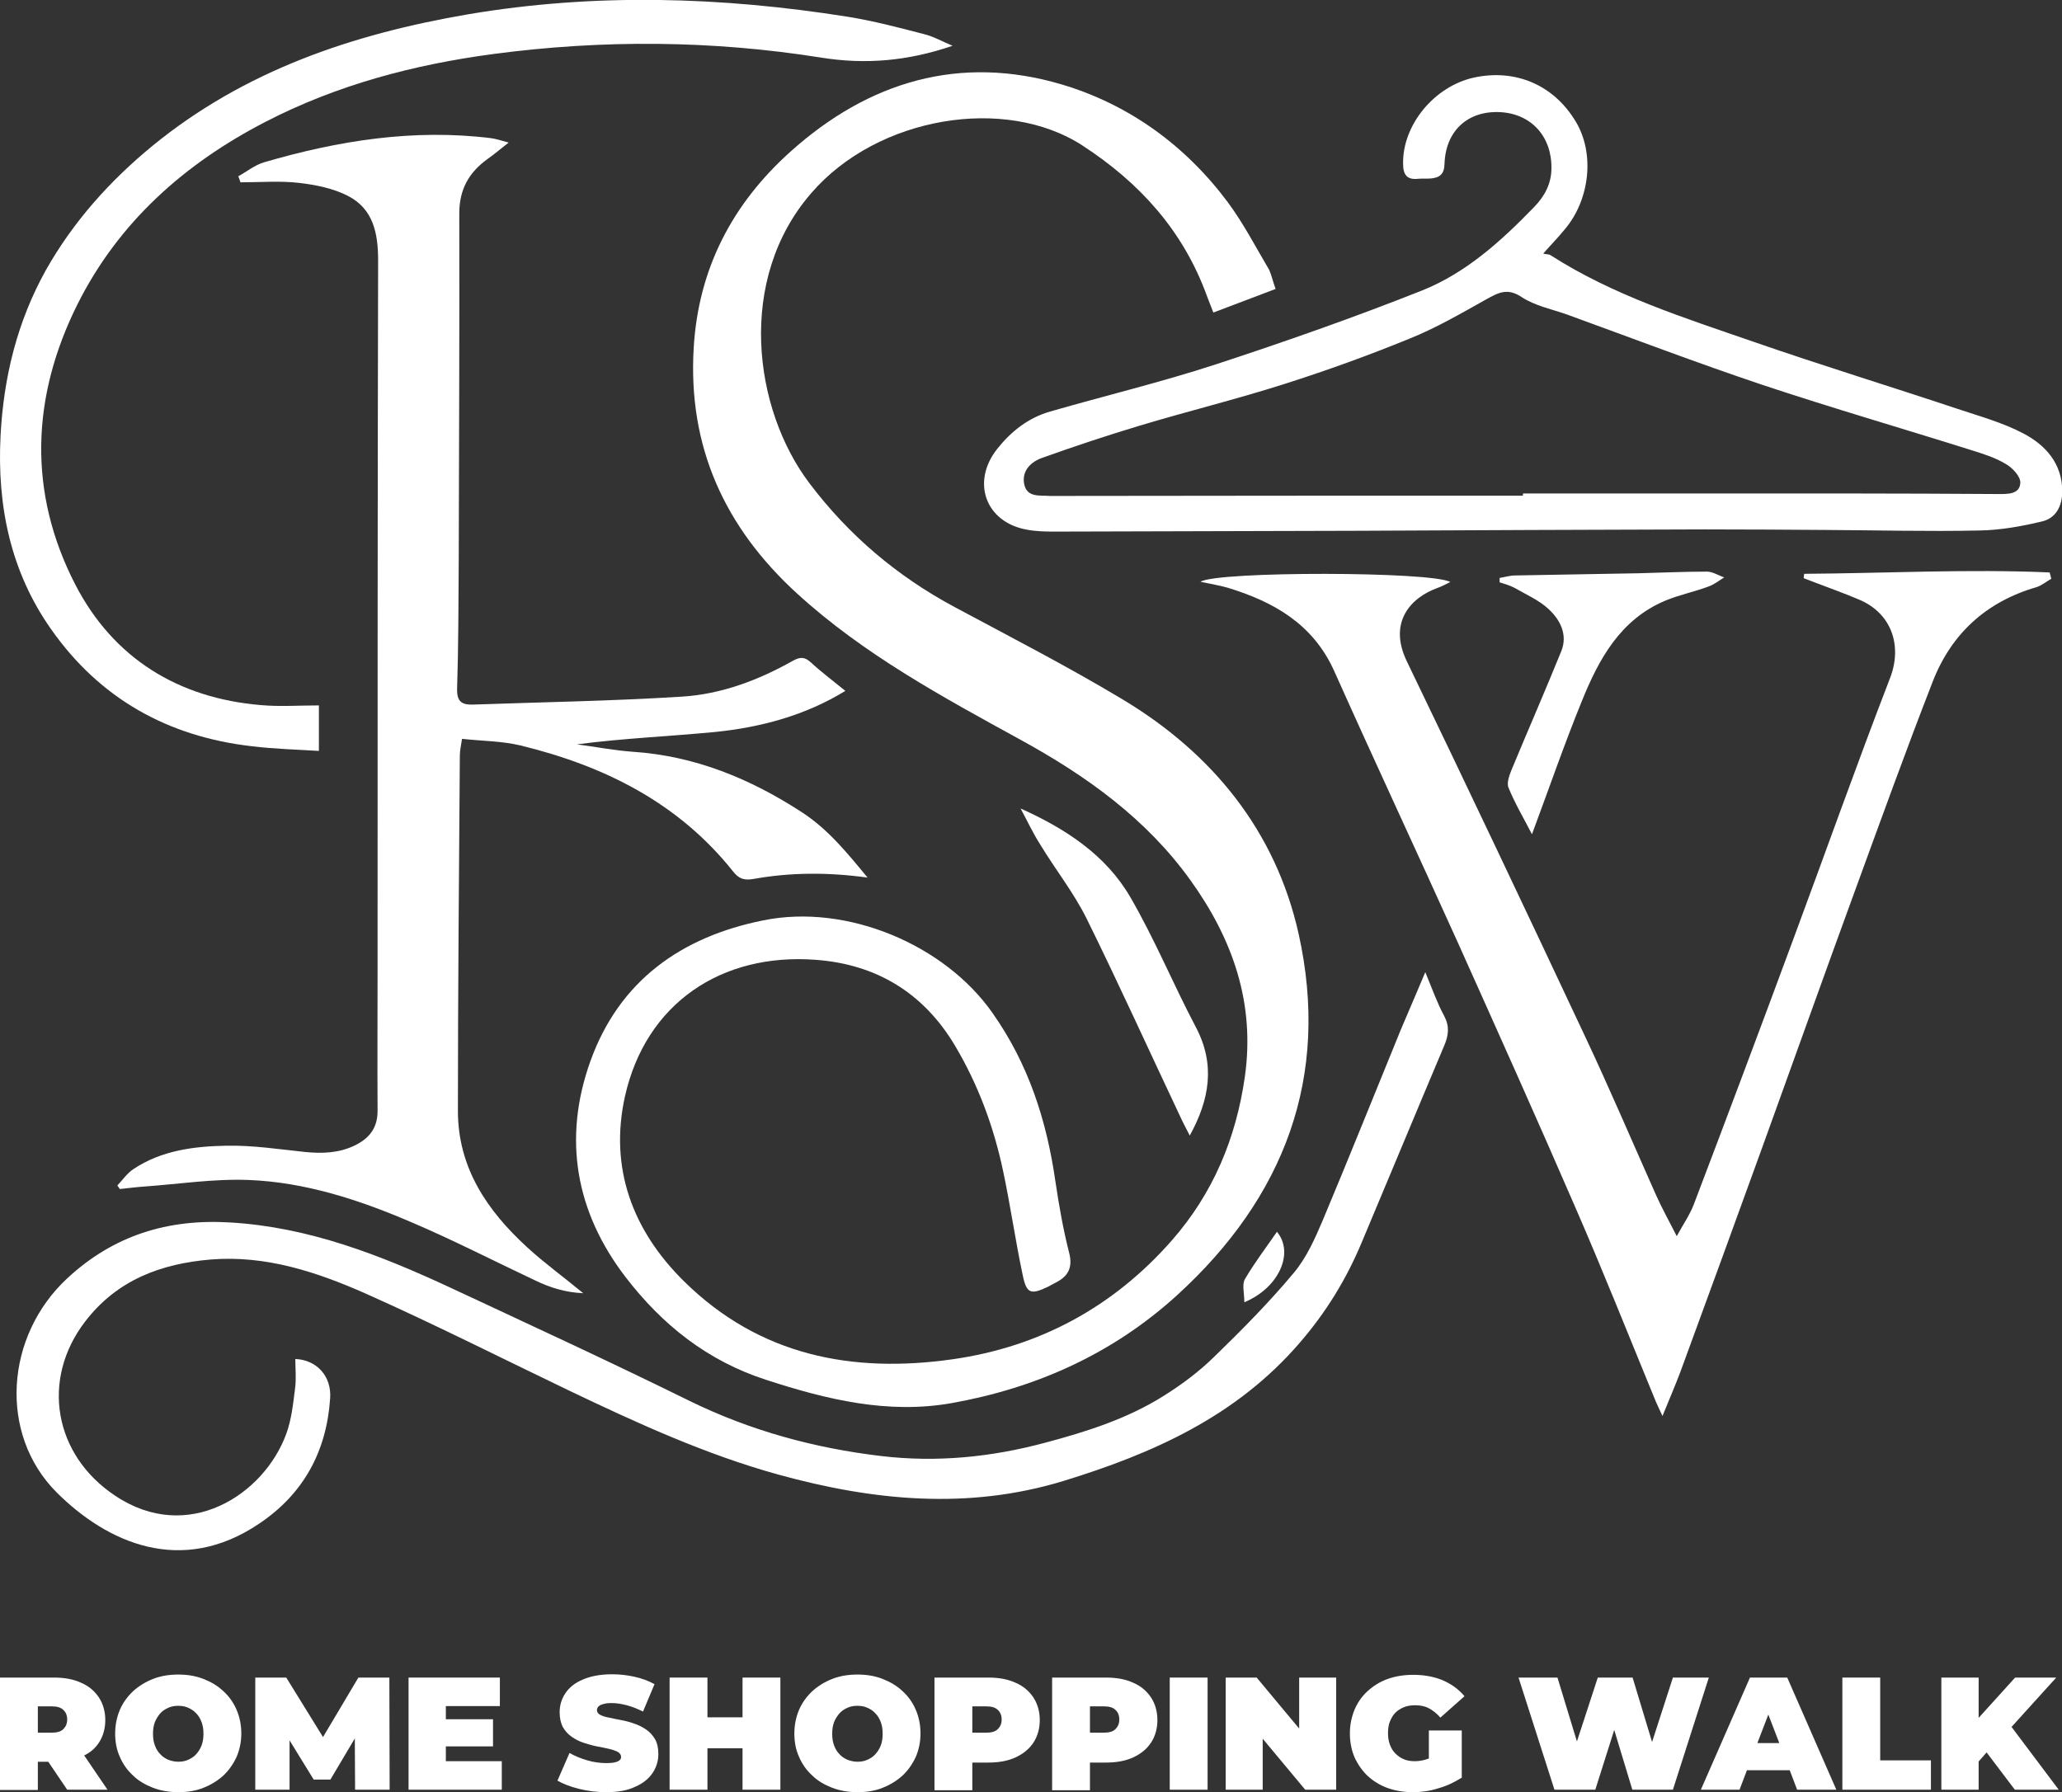 <?xml version="1.0" encoding="utf-8"?>
<!-- Generator: Adobe Illustrator 28.4.1, SVG Export Plug-In . SVG Version: 6.00 Build 0)  -->
<svg version="1.1" id="Livello_1" xmlns="http://www.w3.org/2000/svg" xmlns:xlink="http://www.w3.org/1999/xlink" x="0px" y="0px"
	 viewBox="0 0 752 653.7" style="enable-background:new 0 0 752 653.7;" xml:space="preserve">
<rect x="0" y="0" width="752" height="653.7" fill="#333333" stroke="none"/>
<style type="text/css">
	.st0{fill:#FFFFFF;}
</style>
<g>
	<path class="st0" d="M465.2,105.4c-7.9,3-15.1,5.7-22.7,8.6c-0.7-1.9-1.6-4-2.4-6.2c-8.6-23.6-24.4-41.1-45.3-54.7
		c-28.1-18.3-74.7-10.7-98.9,17.3c-27.4,31.5-21.2,78.9-0.6,106c14.3,18.9,31.9,33.8,52.8,45c20.5,11,41.3,21.7,61.3,33.7
		c32.8,19.7,55.8,48,64.2,85.5c11.6,52.2-5.2,96.2-44.4,131.9c-23.4,21.3-51.3,33.8-82.2,39.3c-23.2,4.1-45.5-1.3-67.6-8.5
		c-21.4-6.9-37.9-20.1-51.2-37.4c-18.3-23.8-23-50.6-12.9-78.8c10.5-29.3,33.1-45.4,63.1-51.4c30.5-6.2,66.1,8.9,83.5,33.7
		c13.2,18.7,19.8,39.3,23,61.5c1.3,8.7,2.8,17.4,5,26c1.5,5.8-0.6,8.9-5.4,11.2c-0.7,0.4-1.5,0.8-2.2,1.2c-6.3,3-7.9,2.7-9.3-4.1
		c-2.7-12.7-4.5-25.5-7.2-38.2c-3.4-16-9-31.2-17.4-45.4c-11.6-19.6-29-29.9-50.9-31.5c-34.3-2.6-62,15.8-69.6,49.9
		c-5.7,25.8,2.6,48.7,21.6,67.4c27.5,27.1,61.3,33.6,97.9,28.4c31.7-4.5,58.7-19.1,80-43.4c15-17.1,23.4-37.2,26.6-59.7
		c3.8-26.9-4.5-50.3-19.9-71.7c-16.1-22.4-37.9-38-61.8-51.1c-28.6-15.7-57.3-31.2-81.6-53.4c-26.4-24.1-39.9-53.6-37.7-89.7
		c1.7-28.8,14.1-52.5,35.3-71.5c28.5-25.6,61.8-35.5,98.9-24.5c24.5,7.3,45.1,22.2,60.6,43c5.7,7.7,10.2,16.4,15.1,24.7
		C463.7,100.3,464.2,102.6,465.2,105.4z"/>
	<path class="st0" d="M86.9,64.3c3.1-1.7,6-4.1,9.4-5.1c27-7.9,54.5-12.3,82.8-8.8c1.7,0.2,3.4,0.8,6.4,1.6c-3.2,2.5-5.4,4.4-7.7,6
		c-6.8,4.9-10.3,11.1-10.3,19.8c0.1,42.2-0.1,84.3-0.2,126.5c-0.1,15.7-0.1,31.3-0.6,47c-0.1,4.6,1.7,5.8,5.7,5.7
		c25.5-0.9,50.9-1.3,76.3-2.9c14.4-0.9,27.9-6,40.5-13.1c2.6-1.4,4.2-1.5,6.5,0.6c3.9,3.6,8.2,6.8,12.6,10.4
		c-14.5,8.9-30.7,13.3-47.6,15c-16.7,1.6-33.5,2.3-50.3,4.5c6.8,0.9,13.5,2.2,20.3,2.7c22.7,1.5,42.9,9.8,61.8,22.1
		c9.5,6.2,16.4,14.7,23.9,23.8c-14.6-2-28.2-1.9-41.6,0.5c-3.5,0.6-5.4-0.1-7.5-2.8c-20-25.1-47.1-38.5-77.5-45.9
		c-6.7-1.6-13.8-1.6-21.3-2.4c-0.3,2.1-0.8,4.1-0.8,6.2c-0.3,43.2-0.7,86.3-0.7,129.5c0,20.7,10.6,36.3,25.2,49.7
		c6.2,5.7,13.1,10.7,20.5,16.8c-6.7-0.3-12.2-2.1-17.4-4.6c-15.3-7.2-30.4-15-46-21.6c-18.7-8-38.2-14.3-58.6-15.1
		c-12.7-0.5-25.5,1.5-38.2,2.4c-2.9,0.2-5.9,0.6-8.8,0.9c-0.3-0.4-0.6-0.9-0.9-1.3c1.9-2,3.6-4.5,5.9-6c10.2-6.8,22.1-8.3,33.9-8.5
		c9.6-0.2,19.2,1.3,28.8,2.3c6.2,0.6,12.2,0.4,18-2.4c5.5-2.7,8.4-6.6,8.3-12.9c-0.1-16.8,0-33.7,0-50.5c0-86.5,0-172.9,0.2-259.4
		c0-9.8-1.7-18.7-10.9-23.5c-5.4-2.8-11.9-4.1-18-4.8c-7-0.8-14.2-0.2-21.3-0.2C87.4,65.6,87.2,65,86.9,64.3z"/>
	<path class="st0" d="M658,209.3c29.8-0.2,59.7-1.8,89.5-0.5c0.2,0.8,0.4,1.5,0.6,2.3c-1.8,1-3.5,2.5-5.5,3.1
		c-18.2,5.3-30.9,16.9-37.7,34.3c-9.7,24.9-18.8,50.1-28,75.3c-11.5,31.4-22.7,62.9-34.1,94.4c-9.9,27.4-19.9,54.7-29.9,82
		c-1.9,5.1-4.1,10.1-6.6,16.3c-1.1-2.4-1.8-3.8-2.4-5.2c-9.8-23.8-19.3-47.8-29.6-71.4c-13.9-32.1-28.2-63.9-42.5-95.8
		c-15-33.2-30.4-66.2-45.3-99.5c-7.7-17-22-25.1-38.7-30.2c-3.1-0.9-6.3-1.4-10-2.2c6.1-3.9,84.6-3.8,91.1,0.1
		c-1.8,0.9-3.1,1.6-4.5,2.1c-10.1,3.6-18.2,12.7-11.3,26.9c21.9,45.4,43.5,91,64.9,136.6c9,19.1,17.3,38.6,25.9,57.9
		c2.1,4.7,4.6,9.2,7.6,15.1c2.5-4.6,4.9-8,6.3-11.8c12.2-32.1,24.3-64.3,36.2-96.5c11.8-31.8,23.1-63.7,35.3-95.3
		c4.6-11.9,0.4-23.6-11.1-28.5c-5.3-2.3-10.8-4.2-16.2-6.3c-1.4-0.5-2.8-1.1-4.2-1.6C657.8,210.2,657.9,209.8,658,209.3z"/>
	<path class="st0" d="M562.8,92.5c1.2,0.3,2.1,0.2,2.7,0.6c22.9,14.7,48.7,22.8,74.1,31.6c24.5,8.5,49.3,16.1,73.9,24.3
		c8.3,2.8,16.9,5.1,24.6,9.2c7.9,4.2,13.9,10.8,14,20.9c0,5.5-2.3,9.9-7.4,11.1c-7.5,1.8-15.3,3.2-23,3.3c-18.6,0.4-37.3-0.1-56-0.2
		c-14.7-0.1-29.3-0.2-44-0.2c-42.1,0.1-84.3,0.3-126.4,0.5c-37,0.1-73.9,0.2-110.9,0.3c-3.3,0-6.7-0.1-9.9-0.7
		c-15.1-2.7-20.4-17.4-10.8-29.5c5.1-6.4,11.3-11.3,19.3-13.6c20.1-5.8,40.5-10.7,60.4-17.2c25.3-8.3,50.4-17.1,75.1-26.9
		c16.1-6.4,29-18.1,41-30.5c3.8-3.9,6.3-8.5,6.3-14.2c0.1-11.6-7.4-19.8-18.7-20.4c-11.8-0.6-19.9,6.8-20.3,18.9
		c-0.1,3.8-1.8,5-5,5.3c-1.5,0.1-3,0-4.5,0.1c-4.1,0.5-5.6-1.4-5.6-5.4c-0.3-14.1,11.3-28.3,25.8-31.5c15.2-3.3,29.2,2.7,37.2,16.1
		c6.9,11.5,5.2,28.3-4,39.2C568.2,86.7,565.5,89.4,562.8,92.5z M555.4,180.8c0-0.3,0-0.5,0-0.8c39.8,0,79.7,0,119.5,0
		c18,0,36,0.1,54,0.2c3.4,0,7.7,0.1,7.9-4.1c0.1-2.3-2.8-5.4-5.2-6.8c-3.6-2.2-7.8-3.6-12-4.9c-25.7-8.1-51.6-15.6-77.1-24.1
		c-23.8-8-47.2-16.9-70.8-25.5c-5.6-2-11.8-3.2-16.7-6.4c-5.2-3.5-8.5-1.7-13,0.8c-9.1,5.1-18.2,10.4-27.9,14.3
		c-14.9,6.1-30.1,11.6-45.5,16.5c-17.5,5.6-35.5,10-53.1,15.3c-11.9,3.6-23.7,7.5-35.4,11.7c-4,1.4-7.5,4.6-6.6,9.5
		c1,5.1,5.7,4.1,9.4,4.4c0.3,0,0.7,0,1,0C441.1,180.8,498.3,180.8,555.4,180.8z"/>
	<path class="st0" d="M519.8,354.6c2.6,6.3,4.4,11.4,6.9,16c2,3.8,1.6,7,0,10.8c-10.1,23.9-20,47.8-30.1,71.8
		c-5.6,13.4-13,25.5-22.7,36.7c-23.1,26.8-53.5,40.3-86.1,50.3c-34.8,10.6-69.3,7.2-103.8-2.3c-26.8-7.4-51.8-18.9-76.7-30.8
		c-24.6-11.8-48.9-24.1-73.8-35.2C115.7,464,97,457.8,77,459.4c-18.2,1.5-34.3,7.4-46,22.7c-16.2,21.2-11.3,48.6,10.9,63.4
		c26.6,17.9,54.4-0.3,62.5-22.5c1.9-5.2,2.5-10.9,3.2-16.5c0.5-3.5,0.1-7.2,0.1-10.8c7.8,0.3,13.3,6.3,12.7,14.4
		c-1.3,19.2-9.6,34.7-25.8,45.6c-28.5,19.3-55.6,7-74-11.4c-21.2-21.3-18.7-57,3.9-78c16.9-15.7,36.7-21.8,59.5-20.4
		c28.7,1.7,54.7,11.9,80.3,23.8c29.1,13.6,58.2,27,87,41.2c22.2,10.9,45.6,17.3,70.1,20.2c20.3,2.4,40.2,0.4,59.9-4.9
		c15-4,29.8-8.7,43-17c6.6-4.1,13-8.9,18.5-14.3c10.1-9.8,20.1-19.9,29.1-30.7c4.6-5.5,7.7-12.5,10.5-19.1
		c9.7-23.1,19-46.4,28.5-69.6C513.8,368.7,516.6,362.2,519.8,354.6z"/>
	<path class="st0" d="M347.4,16.7c-16.4,5.6-31.8,6.9-48,4.3c-39.7-6.3-79.5-6.6-119.5-1.3c-29.2,3.9-57.1,11.3-83.2,24.8
		C67.3,59.7,43.3,81,28.3,110.9c-16.9,33.8-18.2,68.7-0.8,102.4c13.8,26.7,37.4,41.4,67.8,43.9c6.8,0.6,13.6,0.1,21,0.1
		c0,5.4,0,10.3,0,16.6c-8-0.5-16.2-0.7-24.4-1.7c-30.6-3.5-55.4-17.3-73.2-42.6C3.8,208.5-1.1,184.4,0.2,159
		c1.1-21.4,6.1-41.8,16.6-60.6C26.7,80.9,40,66,55.6,53.2c33.6-27.5,73.1-40.8,115.2-48C217-2.6,263-1.2,309.1,6.1
		c9.3,1.5,18.5,3.9,27.7,6.3C340.2,13.2,343.4,15,347.4,16.7z"/>
	<path class="st0" d="M546.9,210.8c1.9-0.3,3.8-0.9,5.7-0.9c15-0.3,29.9-0.5,44.9-0.8c8.3-0.2,16.6-0.6,25-0.6
		c2.1,0,4.2,1.4,6.3,2.1c-1.9,1.2-3.8,2.7-5.9,3.4c-5.1,1.9-10.6,3-15.6,5.1c-16.4,6.9-24.2,21.3-30.4,36.6
		c-6.4,15.7-11.9,31.7-18.2,48.6c-3.1-6-6.3-11.4-8.6-17.1c-0.7-1.9,0.5-4.8,1.4-7c5.9-14.2,12.1-28.4,17.9-42.7
		c2.4-6-0.4-11.4-4.6-15.3c-3.5-3.3-8.2-5.3-12.5-7.8c-1.7-0.9-3.6-1.4-5.4-2C546.9,211.9,546.9,211.4,546.9,210.8z"/>
	<path class="st0" d="M372.2,294.9c16.5,7.4,31.1,17,40,32.3s15.7,31.9,24,47.6c7.1,13.6,4.9,26.3-2.3,39.4
		c-1.3-2.6-2.6-4.9-3.7-7.4c-11.3-23.9-22.2-48-33.9-71.7c-4.7-9.5-11.4-17.9-16.9-27C376.7,303.9,374.6,299.3,372.2,294.9z"/>
	<path class="st0" d="M453.8,475c0-3.4-0.9-6.5,0.2-8.4c3.5-6,7.7-11.5,11.7-17.3C472.1,457,466.4,469.8,453.8,475z"/>
	<g>
		<path class="st0" d="M36.1,635.6c1.5-2.3,2.3-5.1,2.3-8.2s-0.8-5.9-2.3-8.2c-1.6-2.4-3.7-4.2-6.5-5.4c-2.8-1.3-6.1-1.9-9.9-1.9H0
			v40.9v0.1h13.8v-10.3h3.8l6.9,10.2h14.7l-8.5-12.5C33,639.2,34.8,637.6,36.1,635.6z M23.1,630.7c-0.9,0.9-2.3,1.3-4.2,1.3h-5.1
			c0-3.9,0-5.7,0-9.6h5.1c1.9,0,3.3,0.4,4.2,1.3c0.9,0.8,1.4,2,1.4,3.5S24,629.8,23.1,630.7z"/>
		<path class="st0" d="M81.5,616.9c-2.1-2-4.5-3.4-7.3-4.5s-5.8-1.6-9.2-1.6c-3.3,0-6.4,0.5-9.2,1.6s-5.2,2.6-7.3,4.5
			c-2,1.9-3.7,4.2-4.8,6.8c-1.1,2.6-1.7,5.5-1.7,8.6c0,3,0.5,5.9,1.7,8.5c1.1,2.6,2.7,4.9,4.8,6.8c2,2,4.5,3.4,7.3,4.5
			c2.9,1.1,5.9,1.6,9.3,1.6c3.3,0,6.4-0.5,9.1-1.6c2.8-1.1,5.2-2.6,7.3-4.5c2-1.9,3.6-4.2,4.8-6.8c1.1-2.6,1.7-5.4,1.7-8.5
			c0-3.2-0.6-6-1.7-8.6C85.2,621.1,83.6,618.8,81.5,616.9z M73.5,636.7c-0.5,1.3-1.2,2.3-2,3.2s-1.8,1.5-2.9,2
			c-1.1,0.5-2.3,0.7-3.6,0.7s-2.5-0.3-3.6-0.7c-1.1-0.5-2.1-1.1-2.9-2c-0.9-0.9-1.5-1.9-2-3.2s-0.7-2.7-0.7-4.3s0.2-3,0.7-4.3
			c0.5-1.2,1.2-2.3,2-3.2s1.8-1.5,2.9-2c1.1-0.5,2.3-0.7,3.6-0.7s2.5,0.2,3.6,0.7c1.1,0.5,2.1,1.1,2.9,2c0.9,0.9,1.5,1.9,2,3.2
			s0.7,2.7,0.7,4.3S74,635.4,73.5,636.7z"/>
		<polygon class="st0" points="130.7,611.9 117.8,633.6 104.4,611.9 93.1,611.9 93.1,652.8 105.6,652.8 105.6,634.8 114.4,649.1 
			120.5,649.1 129.4,634.1 129.5,652.8 142.1,652.8 142,611.9 		"/>
		<polygon class="st0" points="162.6,637 179.8,637 179.8,627.1 162.6,627.1 162.6,622.3 182.3,622.3 182.3,611.9 149,611.9 
			149,652.8 183,652.8 183,642.4 162.6,642.4 		"/>
		<path class="st0" d="M235.7,630.9c-1.3-0.9-2.8-1.7-4.4-2.2c-1.6-0.6-3.2-1-4.8-1.3c-1.6-0.3-3.1-0.6-4.4-0.9
			c-1.3-0.2-2.4-0.6-3.2-1c-0.8-0.4-1.2-1-1.2-1.7c0-0.5,0.2-0.9,0.5-1.3c0.4-0.4,0.9-0.7,1.7-0.9c0.8-0.3,1.9-0.4,3.2-0.4
			c1.8,0,3.6,0.3,5.5,0.8c1.9,0.5,3.9,1.3,5.9,2.3l4.2-10c-2.2-1.2-4.6-2.1-7.3-2.7c-2.7-0.6-5.4-0.9-8.2-0.9
			c-4.3,0-7.8,0.7-10.6,1.9c-2.9,1.2-5,2.9-6.4,5c-1.4,2.1-2.1,4.4-2.1,6.9c0,2.2,0.4,4,1.2,5.5c0.8,1.4,1.9,2.6,3.2,3.5
			c1.3,0.9,2.8,1.7,4.4,2.2c1.6,0.5,3.2,1,4.8,1.3c1.6,0.3,3.1,0.6,4.4,0.9s2.4,0.7,3.2,1.1c0.8,0.5,1.2,1.1,1.2,1.8
			c0,0.5-0.1,0.9-0.5,1.2c-0.4,0.4-0.9,0.6-1.7,0.8c-0.7,0.2-1.8,0.3-3.1,0.3c-2.3,0-4.6-0.3-7-1c-2.4-0.7-4.6-1.6-6.5-2.7
			l-4.4,10.1c2.1,1.2,4.7,2.2,7.9,3s6.5,1.2,9.9,1.2c4.2,0,7.8-0.6,10.6-2c2.8-1.2,4.9-2.9,6.3-5c1.4-2.1,2.1-4.4,2.1-6.9
			c0-2.2-0.4-4-1.2-5.4C238.1,633,237,631.8,235.7,630.9z"/>
		<polygon class="st0" points="270.8,626.4 258,626.4 258,611.9 244.2,611.9 244.2,652.8 258,652.8 258,637.7 270.8,637.7 
			270.8,652.8 284.6,652.8 284.6,611.9 270.8,611.9 		"/>
		<path class="st0" d="M329.2,616.9c-2.1-2-4.5-3.4-7.3-4.5s-5.8-1.6-9.2-1.6c-3.3,0-6.4,0.5-9.2,1.6s-5.2,2.6-7.3,4.5
			c-2,1.9-3.7,4.2-4.8,6.8c-1.1,2.6-1.7,5.5-1.7,8.6c0,3,0.5,5.9,1.7,8.5c1.1,2.6,2.7,4.9,4.8,6.8c2,2,4.5,3.4,7.3,4.5
			c2.9,1.1,5.9,1.6,9.3,1.6c3.3,0,6.4-0.5,9.1-1.6c2.8-1.1,5.2-2.6,7.3-4.5c2-1.9,3.6-4.2,4.8-6.8c1.1-2.6,1.7-5.4,1.7-8.5
			c0-3.2-0.6-6-1.7-8.6C332.9,621.1,331.3,618.8,329.2,616.9z M321.2,636.7c-0.5,1.3-1.2,2.3-2,3.2s-1.8,1.5-2.9,2
			c-1.1,0.5-2.3,0.7-3.6,0.7s-2.5-0.3-3.6-0.7c-1.1-0.5-2.1-1.1-2.9-2c-0.9-0.9-1.5-1.9-2-3.2s-0.7-2.7-0.7-4.3s0.2-3,0.7-4.3
			c0.5-1.2,1.2-2.3,2-3.2s1.8-1.5,2.9-2c1.1-0.5,2.3-0.7,3.6-0.7c1.3,0,2.5,0.2,3.6,0.7c1.1,0.5,2.1,1.1,2.9,2
			c0.9,0.9,1.5,1.9,2,3.2s0.7,2.7,0.7,4.3S321.7,635.4,321.2,636.7z"/>
		<path class="st0" d="M370.4,613.8c-2.8-1.3-6.1-1.9-9.9-1.9h-19.7v40.9v0.2h13.8v-10.1h5.9c3.8,0,7.1-0.6,9.9-1.9
			c2.8-1.3,5-3.1,6.5-5.4s2.3-5.1,2.3-8.2s-0.8-5.9-2.3-8.2C375.3,616.8,373.2,615,370.4,613.8z M363.9,630.7
			c-0.9,0.9-2.3,1.3-4.2,1.3h-5.1v-9.6h5.1c1.9,0,3.3,0.4,4.2,1.3c0.9,0.8,1.4,2,1.4,3.5S364.8,629.8,363.9,630.7z"/>
		<path class="st0" d="M413.3,613.8c-2.8-1.3-6.1-1.9-9.9-1.9h-19.7v40.9v0.2h13.8v-10.1h5.9c3.8,0,7.1-0.6,9.9-1.9
			c2.8-1.3,5-3.1,6.5-5.4s2.3-5.1,2.3-8.2s-0.8-5.9-2.3-8.2C418.2,616.8,416.1,615,413.3,613.8z M406.8,630.7
			c-0.9,0.9-2.3,1.3-4.2,1.3h-5.1v-9.6h5.1c1.9,0,3.3,0.4,4.2,1.3c0.9,0.8,1.4,2,1.4,3.5S407.7,629.8,406.8,630.7z"/>
		<rect x="426.6" y="611.9" class="st0" width="13.8" height="40.9"/>
		<polygon class="st0" points="473.8,630.5 458.3,611.9 447,611.9 447,652.8 460.5,652.8 460.5,634.2 476,652.8 487.3,652.8 
			487.3,611.9 473.8,611.9 		"/>
		<path class="st0" d="M508.9,624.7c0.8-0.8,1.9-1.5,3.1-2c1.2-0.5,2.6-0.7,4.1-0.7c1.8,0,3.5,0.3,5,1.1c1.5,0.8,2.9,1.9,4.2,3.4
			l8.8-7.8c-2.1-2.5-4.7-4.4-7.9-5.8c-3.1-1.3-6.7-2-10.8-2c-3.4,0-6.5,0.5-9.3,1.5s-5.2,2.5-7.3,4.4c-2.1,1.9-3.7,4.2-4.8,6.8
			c-1.1,2.7-1.7,5.5-1.7,8.7s0.6,6.1,1.7,8.7c1.2,2.6,2.8,4.9,4.8,6.8c2.1,1.9,4.5,3.4,7.3,4.4c2.8,1,5.9,1.5,9.2,1.5
			c3,0,6.1-0.4,9.2-1.4c3.2-0.9,5.9-2.2,8.4-3.8l0.2,0v-17.3h-12v10.2c-0.2,0.1-0.3,0.1-0.5,0.2c-1.5,0.5-3,0.8-4.6,0.8
			c-1.5,0-2.8-0.2-4-0.7c-1.2-0.5-2.2-1.2-3.1-2.1c-0.9-0.9-1.5-1.9-2-3.2s-0.7-2.7-0.7-4.2c0-1.6,0.2-3.1,0.7-4.3
			S508,625.6,508.9,624.7z"/>
		<polygon class="st0" points="610.1,611.9 602.5,635.4 595.4,611.9 582.7,611.9 575.1,635.2 568,611.9 553.8,611.9 566.9,652.8 
			581.8,652.8 588.7,631 595.3,652.8 610.1,652.8 623.2,611.9 		"/>
		<path class="st0" d="M638.2,611.9l-17.9,40.9h14.1l2.7-7.1h15.6l2.7,7.1h14.3l-17.9-40.9H638.2z M640.9,635.8l4-10.4l4,10.4H640.9
			z"/>
		<polygon class="st0" points="685.7,611.9 671.9,611.9 671.9,652.8 704.2,652.8 704.2,642.1 685.7,642.1 		"/>
		<polygon class="st0" points="734.8,652.8 750.8,652.8 733.6,629.9 749.9,611.9 734.9,611.9 721.6,626.6 721.6,611.9 708,611.9 
			708,652.8 721.6,652.8 721.6,642.5 724.5,639.2 		"/>
	</g>
</g>
</svg>
